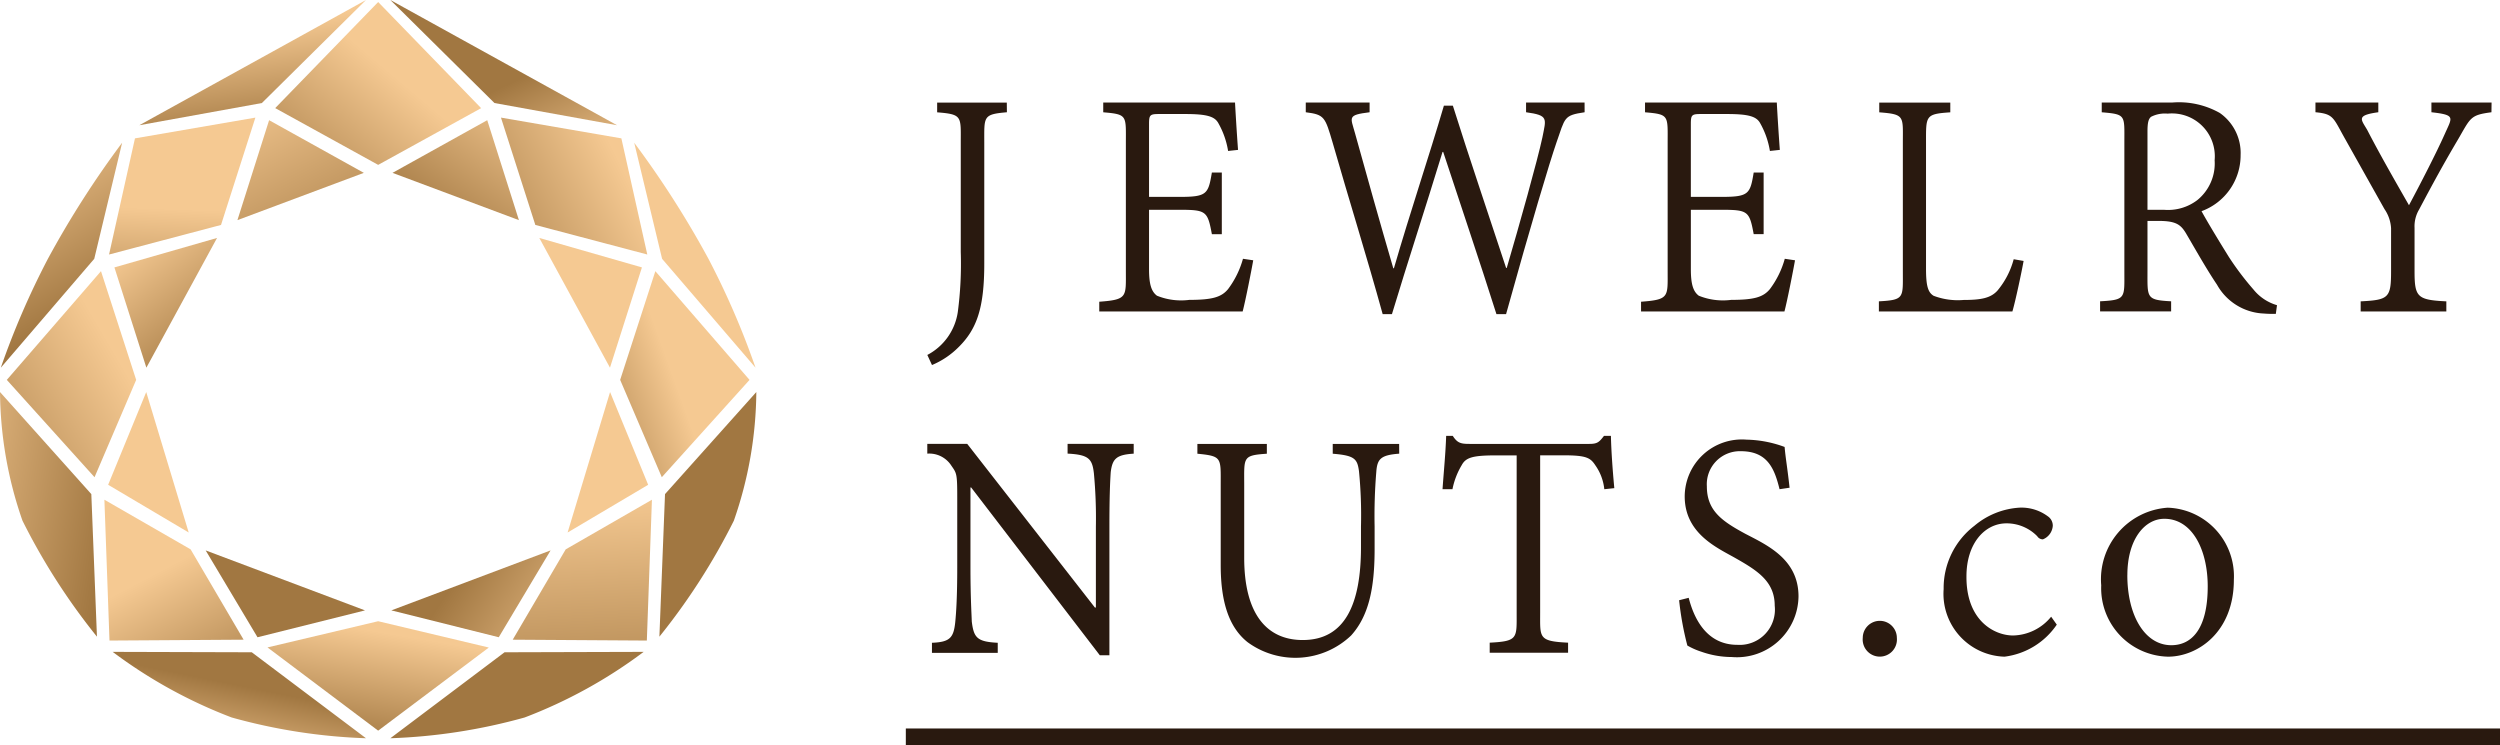 <svg xmlns="http://www.w3.org/2000/svg" xmlns:xlink="http://www.w3.org/1999/xlink" width="147.162" height="43.862" viewBox="0 0 147.162 43.862">
  <defs>
    <linearGradient id="linear-gradient" x1="0.82" y1="1.577" x2="0.265" y2="0.509" gradientUnits="objectBoundingBox">
      <stop offset="0" stop-color="#a17741"/>
      <stop offset="0.951" stop-color="#f5c992"/>
    </linearGradient>
    <linearGradient id="linear-gradient-2" x1="-0.254" y1="1.317" x2="0.842" y2="0.295" xlink:href="#linear-gradient"/>
    <linearGradient id="linear-gradient-3" x1="0.457" y1="1.603" x2="0.495" y2="0.622" xlink:href="#linear-gradient"/>
    <linearGradient id="linear-gradient-4" x1="391.838" y1="921.912" x2="391.047" y2="923.402" xlink:href="#linear-gradient"/>
    <linearGradient id="linear-gradient-5" x1="774.147" y1="572.033" x2="772.856" y2="572.571" xlink:href="#linear-gradient"/>
    <linearGradient id="linear-gradient-6" x1="0.955" y1="0.984" x2="0.285" y2="-0.098" xlink:href="#linear-gradient"/>
    <linearGradient id="linear-gradient-7" x1="1.002" y1="1.564" x2="-0.171" y2="-0.307" xlink:href="#linear-gradient"/>
    <linearGradient id="linear-gradient-8" x1="0.549" y1="0.418" x2="0.074" y2="1.214" xlink:href="#linear-gradient"/>
    <linearGradient id="linear-gradient-9" x1="1.037" y1="0.723" x2="-0.814" y2="-0.046" xlink:href="#linear-gradient"/>
    <linearGradient id="linear-gradient-10" x1="0.585" y1="0.774" x2="0.3" y2="-0.141" xlink:href="#linear-gradient"/>
    <linearGradient id="linear-gradient-11" x1="0.63" y1="1.069" x2="0.422" y2="0.16" xlink:href="#linear-gradient"/>
    <linearGradient id="linear-gradient-12" x1="0.212" y1="1.082" x2="0.561" y2="0.061" xlink:href="#linear-gradient"/>
    <linearGradient id="linear-gradient-13" x1="0.551" y1="1.699" x2="0.474" y2="-0.132" xlink:href="#linear-gradient"/>
    <linearGradient id="linear-gradient-14" x1="-0.394" y1="0.895" x2="0.418" y2="0.431" xlink:href="#linear-gradient"/>
    <linearGradient id="linear-gradient-15" x1="-0.369" y1="0.914" x2="0.884" y2="0.317" xlink:href="#linear-gradient"/>
    <linearGradient id="linear-gradient-16" x1="-0.129" y1="1.149" x2="0.632" y2="0.436" xlink:href="#linear-gradient"/>
    <linearGradient id="linear-gradient-17" x1="0.401" y1="0.344" x2="1.507" y2="0.74" xlink:href="#linear-gradient"/>
    <linearGradient id="linear-gradient-18" x1="769.447" y1="368.146" x2="767.36" y2="368.663" xlink:href="#linear-gradient"/>
    <linearGradient id="linear-gradient-19" x1="602.19" y1="399.578" x2="601.226" y2="400.465" xlink:href="#linear-gradient"/>
    <linearGradient id="linear-gradient-20" x1="0.214" y1="1.077" x2="1.305" y2="-0.122" xlink:href="#linear-gradient"/>
    <linearGradient id="linear-gradient-21" x1="245.938" y1="595.367" x2="245.733" y2="598.037" xlink:href="#linear-gradient"/>
    <linearGradient id="linear-gradient-22" x1="638.154" y1="211.808" x2="638.008" y2="212.472" xlink:href="#linear-gradient"/>
    <linearGradient id="linear-gradient-23" x1="508.938" y1="231.668" x2="507.739" y2="231.306" xlink:href="#linear-gradient"/>
    <linearGradient id="linear-gradient-24" x1="0.523" y1="0.671" x2="1.082" y2="1.323" xlink:href="#linear-gradient"/>
  </defs>
  <g id="グループ_29" data-name="グループ 29" transform="translate(-46.244 -523.614)">
    <g id="グループ_27" data-name="グループ 27" transform="translate(99.565 529.649)">
      <g id="グループ_25" data-name="グループ 25" transform="translate(1.267)">
        <path id="パス_77" data-name="パス 77" d="M135.936,533.586c-1.42.123-1.332.245-1.332,1.8V542.5c0,2.583-.427,3.834-1.5,4.9a4.872,4.872,0,0,1-1.578,1.066l-.274-.594a3.415,3.415,0,0,0,1.793-2.522,21.667,21.667,0,0,0,.175-3.546V535.39c0-1.559.109-1.682-1.39-1.8v-.573h4.1Z" transform="translate(-131.253 -533.013)" fill="#29190f"/>
        <path id="パス_78" data-name="パス 78" d="M156.076,542.3c-.1.575-.467,2.44-.623,3.014h-8.44v-.575c1.675-.123,1.566-.286,1.566-1.824v-7.482c0-1.661.109-1.722-1.332-1.845v-.573h7.758c.021.429.1,1.742.177,2.786l-.585.063a4.9,4.9,0,0,0-.566-1.621c-.213-.41-.679-.553-1.965-.553h-1.538c-.545,0-.585.061-.585.615v4.263h1.792c1.616,0,1.694-.164,1.907-1.434h.585v3.628h-.585c-.252-1.353-.331-1.435-1.907-1.435h-1.792v3.5c0,.882.137,1.311.467,1.558a3.774,3.774,0,0,0,1.908.245c1.363,0,1.89-.164,2.279-.636a5.357,5.357,0,0,0,.875-1.783Z" transform="translate(-136.893 -533.013)" fill="#29190f"/>
        <path id="パス_79" data-name="パス 79" d="M182.357,533.586c-1.248.184-1.137.308-1.663,1.8-.39,1.126-1.5,4.817-2.961,10.085h-.566c-.972-3.075-2.161-6.58-3.135-9.551h-.038c-1.052,3.443-2.045,6.456-2.979,9.551h-.545c-.937-3.4-1.968-6.682-2.942-10.085-.448-1.518-.475-1.661-1.585-1.8v-.573H169.7v.573c-1.326.164-1.119.286-.866,1.208.721,2.6,1.441,5.167,2.26,7.975h.038c.974-3.362,2.026-6.457,2.942-9.573h.526c.993,3.157,2.024,6.17,3.135,9.553h.038c.741-2.522,1.811-6.335,2.1-7.688.214-1.107.382-1.292-.963-1.476v-.573h3.444Z" transform="translate(-143.667 -533.013)" fill="#29190f"/>
        <path id="パス_80" data-name="パス 80" d="M205.74,542.3c-.1.575-.467,2.44-.623,3.014h-8.44v-.575c1.675-.123,1.566-.286,1.566-1.824v-7.482c0-1.661.109-1.722-1.332-1.845v-.573h7.758c.019.429.1,1.742.177,2.786l-.584.063a4.916,4.916,0,0,0-.566-1.621c-.214-.41-.682-.553-1.965-.553h-1.54c-.545,0-.583.061-.583.615v4.263H201.4c1.616,0,1.7-.164,1.908-1.434h.585v3.628h-.585c-.252-1.353-.33-1.435-1.908-1.435h-1.791v3.5c0,.882.137,1.311.467,1.558a3.774,3.774,0,0,0,1.908.245c1.363,0,1.889-.164,2.279-.636a5.345,5.345,0,0,0,.875-1.783Z" transform="translate(-154.665 -533.013)" fill="#29190f"/>
        <path id="パス_81" data-name="パス 81" d="M227,542.338c-.1.575-.486,2.4-.66,2.973h-7.859v-.595c1.52-.083,1.411-.206,1.411-1.8V535.39c0-1.578.13-1.682-1.389-1.8v-.573h4.182v.573c-1.479.1-1.429.2-1.429,1.8v7.4c0,1.026.117,1.4.448,1.6a4.006,4.006,0,0,0,1.771.245c.993,0,1.6-.1,2.005-.573a4.826,4.826,0,0,0,.937-1.824Z" transform="translate(-162.469 -533.013)" fill="#29190f"/>
        <path id="パス_82" data-name="パス 82" d="M249.1,545.455c-.252,0-.467,0-.7-.021a3.308,3.308,0,0,1-2.764-1.7c-.623-.923-1.3-2.131-1.831-3.033-.311-.513-.6-.719-1.616-.719h-.644v2.932c0,1.6-.087,1.721,1.392,1.8v.595h-4.182v-.595c1.538-.083,1.429-.184,1.429-1.8v-7.544c0-1.62.109-1.661-1.332-1.783v-.573H243a4.894,4.894,0,0,1,2.8.613,2.871,2.871,0,0,1,1.227,2.482,3.5,3.5,0,0,1-2.3,3.3c.333.616,1.092,1.865,1.616,2.706a16.8,16.8,0,0,0,1.442,1.906,2.777,2.777,0,0,0,1.384.922Zm-6.6-6.129a2.846,2.846,0,0,0,1.986-.575,2.778,2.778,0,0,0,1.012-2.337,2.522,2.522,0,0,0-2.765-2.746,1.785,1.785,0,0,0-.974.184c-.155.123-.214.349-.214.861v4.613Z" transform="translate(-169.722 -533.013)" fill="#29190f"/>
        <path id="パス_83" data-name="パス 83" d="M268.862,533.586c-1.248.164-1.217.308-1.955,1.578-.8,1.353-1.423,2.482-2.3,4.141a1.933,1.933,0,0,0-.272,1.087v2.541c0,1.537.156,1.7,1.871,1.784v.595h-5.043v-.595c1.654-.083,1.79-.206,1.79-1.784v-2.522a2.214,2.214,0,0,0-.389-1.126l-2.3-4.1c-.722-1.272-.67-1.5-1.762-1.6v-.573h3.7v.573c-1.323.184-1.019.41-.651,1.045.762,1.477,1.637,2.994,2.456,4.429.7-1.312,1.6-3.055,2.121-4.223.429-.965.634-1.087-.8-1.251v-.573h3.541Z" transform="translate(-176.791 -533.013)" fill="#29190f"/>
      </g>
      <g id="グループ_26" data-name="グループ 26" transform="translate(1.267 19.623)">
        <path id="パス_84" data-name="パス 84" d="M143.4,564.881c-1.031.061-1.253.308-1.352,1.086-.037.574-.078,1.414-.078,3.218v7.564h-.564l-7.575-9.88h-.04v4.693c0,1.724.059,2.644.078,3.2.118.964.321,1.189,1.528,1.251v.594h-3.873v-.594c1.052-.042,1.274-.287,1.371-1.209.059-.6.118-1.517.118-3.24v-4.141c0-1.393-.04-1.393-.352-1.844a1.545,1.545,0,0,0-1.411-.7v-.575H133.6l7.516,9.635h.058v-4.756a28.174,28.174,0,0,0-.118-3.157c-.1-.84-.3-1.086-1.548-1.148v-.575H143.4Z" transform="translate(-131.253 -563.834)" fill="#29190f"/>
        <path id="パス_85" data-name="パス 85" d="M167.892,564.881c-1.087.082-1.293.308-1.349,1.066a31.572,31.572,0,0,0-.1,3.218V570.5c0,2.317-.349,3.936-1.383,5.084a4.757,4.757,0,0,1-6.1.389c-1.05-.84-1.576-2.275-1.576-4.53v-4.714c0-1.62.09-1.7-1.373-1.845v-.575h4.089v.575c-1.442.1-1.333.2-1.333,1.845v4.283c0,3.3,1.323,4.839,3.446,4.839,2.513,0,3.428-2.152,3.428-5.472v-1.231a26.293,26.293,0,0,0-.118-3.238c-.1-.717-.241-.923-1.545-1.025v-.575h3.909Z" transform="translate(-140.115 -563.834)" fill="#29190f"/>
        <path id="パス_86" data-name="パス 86" d="M188,566.71a2.955,2.955,0,0,0-.523-1.4c-.293-.451-.528-.595-1.89-.595h-1.363v9.266c0,1.476-.109,1.679,1.644,1.763v.594h-4.614v-.594c1.677-.083,1.587-.266,1.587-1.763V564.72h-1.266c-1.364,0-1.734.143-1.968.573a4.433,4.433,0,0,0-.545,1.417h-.585c.078-1.108.177-2.071.214-3.139h.39c.274.431.488.472.993.472h7.051c.486,0,.582-.123.856-.472h.408c.021.9.1,2.011.2,3.077Z" transform="translate(-148.151 -563.571)" fill="#29190f"/>
        <path id="パス_87" data-name="パス 87" d="M206.075,566.836c-.29-1.17-.682-2.237-2.279-2.237a1.947,1.947,0,0,0-2,2.072c0,1.436.9,2.05,2.26,2.787,1.3.677,3.135,1.5,3.135,3.691a3.629,3.629,0,0,1-3.934,3.566,5.431,5.431,0,0,1-1.772-.308,4.2,4.2,0,0,1-.837-.369,17.808,17.808,0,0,1-.485-2.666l.564-.143c.292,1.147,1.012,2.768,2.864,2.768a2.077,2.077,0,0,0,2.2-2.3c0-1.435-1.015-2.071-2.357-2.83-1.052-.594-2.942-1.434-2.942-3.606a3.366,3.366,0,0,1,3.642-3.342,6.775,6.775,0,0,1,2.239.43c.058.676.155,1.149.292,2.4Z" transform="translate(-155.91 -563.697)" fill="#29190f"/>
        <path id="パス_88" data-name="パス 88" d="M217,581.505a1,1,0,1,1,2.007,0,1.008,1.008,0,1,1-2.007,0Z" transform="translate(-161.937 -569.614)" fill="#29190f"/>
        <path id="パス_89" data-name="パス 89" d="M231.076,577.036A4.373,4.373,0,0,1,228,578.922a3.7,3.7,0,0,1-3.584-3.975,4.619,4.619,0,0,1,1.812-3.731,4.54,4.54,0,0,1,2.668-1.067,2.6,2.6,0,0,1,1.655.512.661.661,0,0,1,.29.555.929.929,0,0,1-.582.8.393.393,0,0,1-.333-.184,2.519,2.519,0,0,0-1.81-.758c-1.286,0-2.357,1.189-2.357,3.116-.021,2.624,1.654,3.485,2.746,3.485a2.964,2.964,0,0,0,2.239-1.106Z" transform="translate(-164.592 -565.925)" fill="#29190f"/>
        <path id="パス_90" data-name="パス 90" d="M246.669,574.392c0,3.116-2.161,4.53-3.873,4.53a4.033,4.033,0,0,1-3.935-4.2,4.22,4.22,0,0,1,3.914-4.57A4.038,4.038,0,0,1,246.669,574.392Zm-6.271-.267c0,2.379,1.033,4.122,2.59,4.122,1.189,0,2.142-.943,2.142-3.464,0-2.133-.9-3.977-2.551-3.977C241.451,570.8,240.4,571.973,240.4,574.125Z" transform="translate(-169.761 -565.925)" fill="#29190f"/>
      </g>
      <rect id="長方形_38" data-name="長方形 38" width="93.841" height="0.979" transform="translate(0 36.847)" fill="#29190f"/>
    </g>
    <g id="グループ_28" data-name="グループ 28" transform="translate(46.244 523.614)">
      <path id="パス_91" data-name="パス 91" d="M64.008,577.661l-3.119-5.317-5.076-2.922.3,8.29Z" transform="translate(-49.668 -540.006)" fill="url(#linear-gradient)"/>
      <path id="パス_92" data-name="パス 92" d="M52.032,560.6l2.451-5.729-2.071-6.4-5.544,6.4Z" transform="translate(-46.467 -532.509)" fill="url(#linear-gradient-2)"/>
      <path id="パス_93" data-name="パス 93" d="M56.24,542.454l6.591-1.741,2.023-6.318-7.088,1.222Z" transform="translate(-49.821 -527.472)" fill="url(#linear-gradient-3)"/>
      <path id="パス_94" data-name="パス 94" d="M74.479,577.6,65.1,574.07l3.051,5.112Z" transform="translate(-52.993 -541.67)" fill="url(#linear-gradient-4)"/>
      <path id="パス_95" data-name="パス 95" d="M60.9,567.82l-2.5-8.268-2.242,5.459Z" transform="translate(-49.792 -536.474)" fill="url(#linear-gradient-5)"/>
      <path id="パス_96" data-name="パス 96" d="M58.613,553.063l4.16-7.636-6.041,1.734Z" transform="translate(-49.997 -531.42)" fill="url(#linear-gradient-6)"/>
      <path id="パス_97" data-name="パス 97" d="M68.009,540.516l7.441-2.783-5.576-3.1Z" transform="translate(-54.033 -527.558)" fill="url(#linear-gradient-7)"/>
      <path id="パス_98" data-name="パス 98" d="M71.485,588.455l-6.723-5.061-8.188-.024a28.575,28.575,0,0,0,7.007,3.863A33.578,33.578,0,0,0,71.485,588.455Z" transform="translate(-49.941 -544.998)" fill="url(#linear-gradient-8)"/>
      <path id="パス_99" data-name="パス 99" d="M51.951,573.951l-.331-8.392-5.375-6.008a23.457,23.457,0,0,0,1.323,7.575A37.755,37.755,0,0,0,51.951,573.951Z" transform="translate(-46.244 -536.474)" fill="url(#linear-gradient-9)"/>
      <path id="パス_100" data-name="パス 100" d="M46.318,549.94l5.5-6.409,1.641-6.832a56.2,56.2,0,0,0-4.37,6.832A47.167,47.167,0,0,0,46.318,549.94Z" transform="translate(-46.27 -528.296)" fill="url(#linear-gradient-10)"/>
      <path id="パス_101" data-name="パス 101" d="M59.014,530.986l7.215-1.307,6.129-6.065Z" transform="translate(-50.814 -523.614)" fill="url(#linear-gradient-11)"/>
      <path id="パス_102" data-name="パス 102" d="M77.28,587l6.514-4.893-6.514-1.549L70.766,582.1Z" transform="translate(-55.02 -543.99)" fill="url(#linear-gradient-12)"/>
      <path id="パス_103" data-name="パス 103" d="M93.245,577.661l3.119-5.317,5.076-2.922-.3,8.29Z" transform="translate(-63.064 -540.006)" fill="url(#linear-gradient-13)"/>
      <path id="パス_104" data-name="パス 104" d="M105.545,560.6l-2.451-5.729,2.071-6.4,5.544,6.4Z" transform="translate(-66.588 -532.509)" fill="url(#linear-gradient-14)"/>
      <path id="パス_105" data-name="パス 105" d="M100.78,542.454l-6.591-1.741-2.023-6.318,7.088,1.222Z" transform="translate(-62.677 -527.472)" fill="url(#linear-gradient-15)"/>
      <path id="パス_106" data-name="パス 106" d="M77.533,533.386l6.061-3.339L77.533,523.8l-6.061,6.244Z" transform="translate(-55.272 -523.681)" fill="url(#linear-gradient-16)"/>
      <path id="パス_107" data-name="パス 107" d="M82.117,577.6l9.375-3.531-3.051,5.112Z" transform="translate(-59.081 -541.67)" fill="url(#linear-gradient-17)"/>
      <path id="パス_108" data-name="パス 108" d="M98.276,567.82l2.5-8.268,2.242,5.459Z" transform="translate(-64.864 -536.474)" fill="url(#linear-gradient-18)"/>
      <path id="パス_109" data-name="パス 109" d="M99.841,553.063l-4.16-7.636,6.041,1.734Z" transform="translate(-63.935 -531.42)" fill="url(#linear-gradient-19)"/>
      <path id="パス_110" data-name="パス 110" d="M89.665,540.516l-7.441-2.783,5.576-3.1Z" transform="translate(-59.119 -527.558)" fill="url(#linear-gradient-20)"/>
      <path id="パス_111" data-name="パス 111" d="M82.027,588.455l6.723-5.061,8.188-.024a28.572,28.572,0,0,1-7.008,3.863A33.574,33.574,0,0,1,82.027,588.455Z" transform="translate(-59.049 -544.998)" fill="url(#linear-gradient-21)"/>
      <path id="パス_112" data-name="パス 112" d="M106.69,573.951l.331-8.392,5.375-6.008a23.447,23.447,0,0,1-1.324,7.575A37.729,37.729,0,0,1,106.69,573.951Z" transform="translate(-67.875 -536.474)" fill="url(#linear-gradient-22)"/>
      <path id="パス_113" data-name="パス 113" d="M111.525,549.94l-5.5-6.409-1.641-6.832a56.107,56.107,0,0,1,4.37,6.832A47.122,47.122,0,0,1,111.525,549.94Z" transform="translate(-67.051 -528.296)" fill="url(#linear-gradient-23)"/>
      <path id="パス_114" data-name="パス 114" d="M95.371,530.986l-7.215-1.307-6.129-6.065Z" transform="translate(-59.049 -523.614)" fill="url(#linear-gradient-24)"/>
    </g>
  </g>
</svg>
